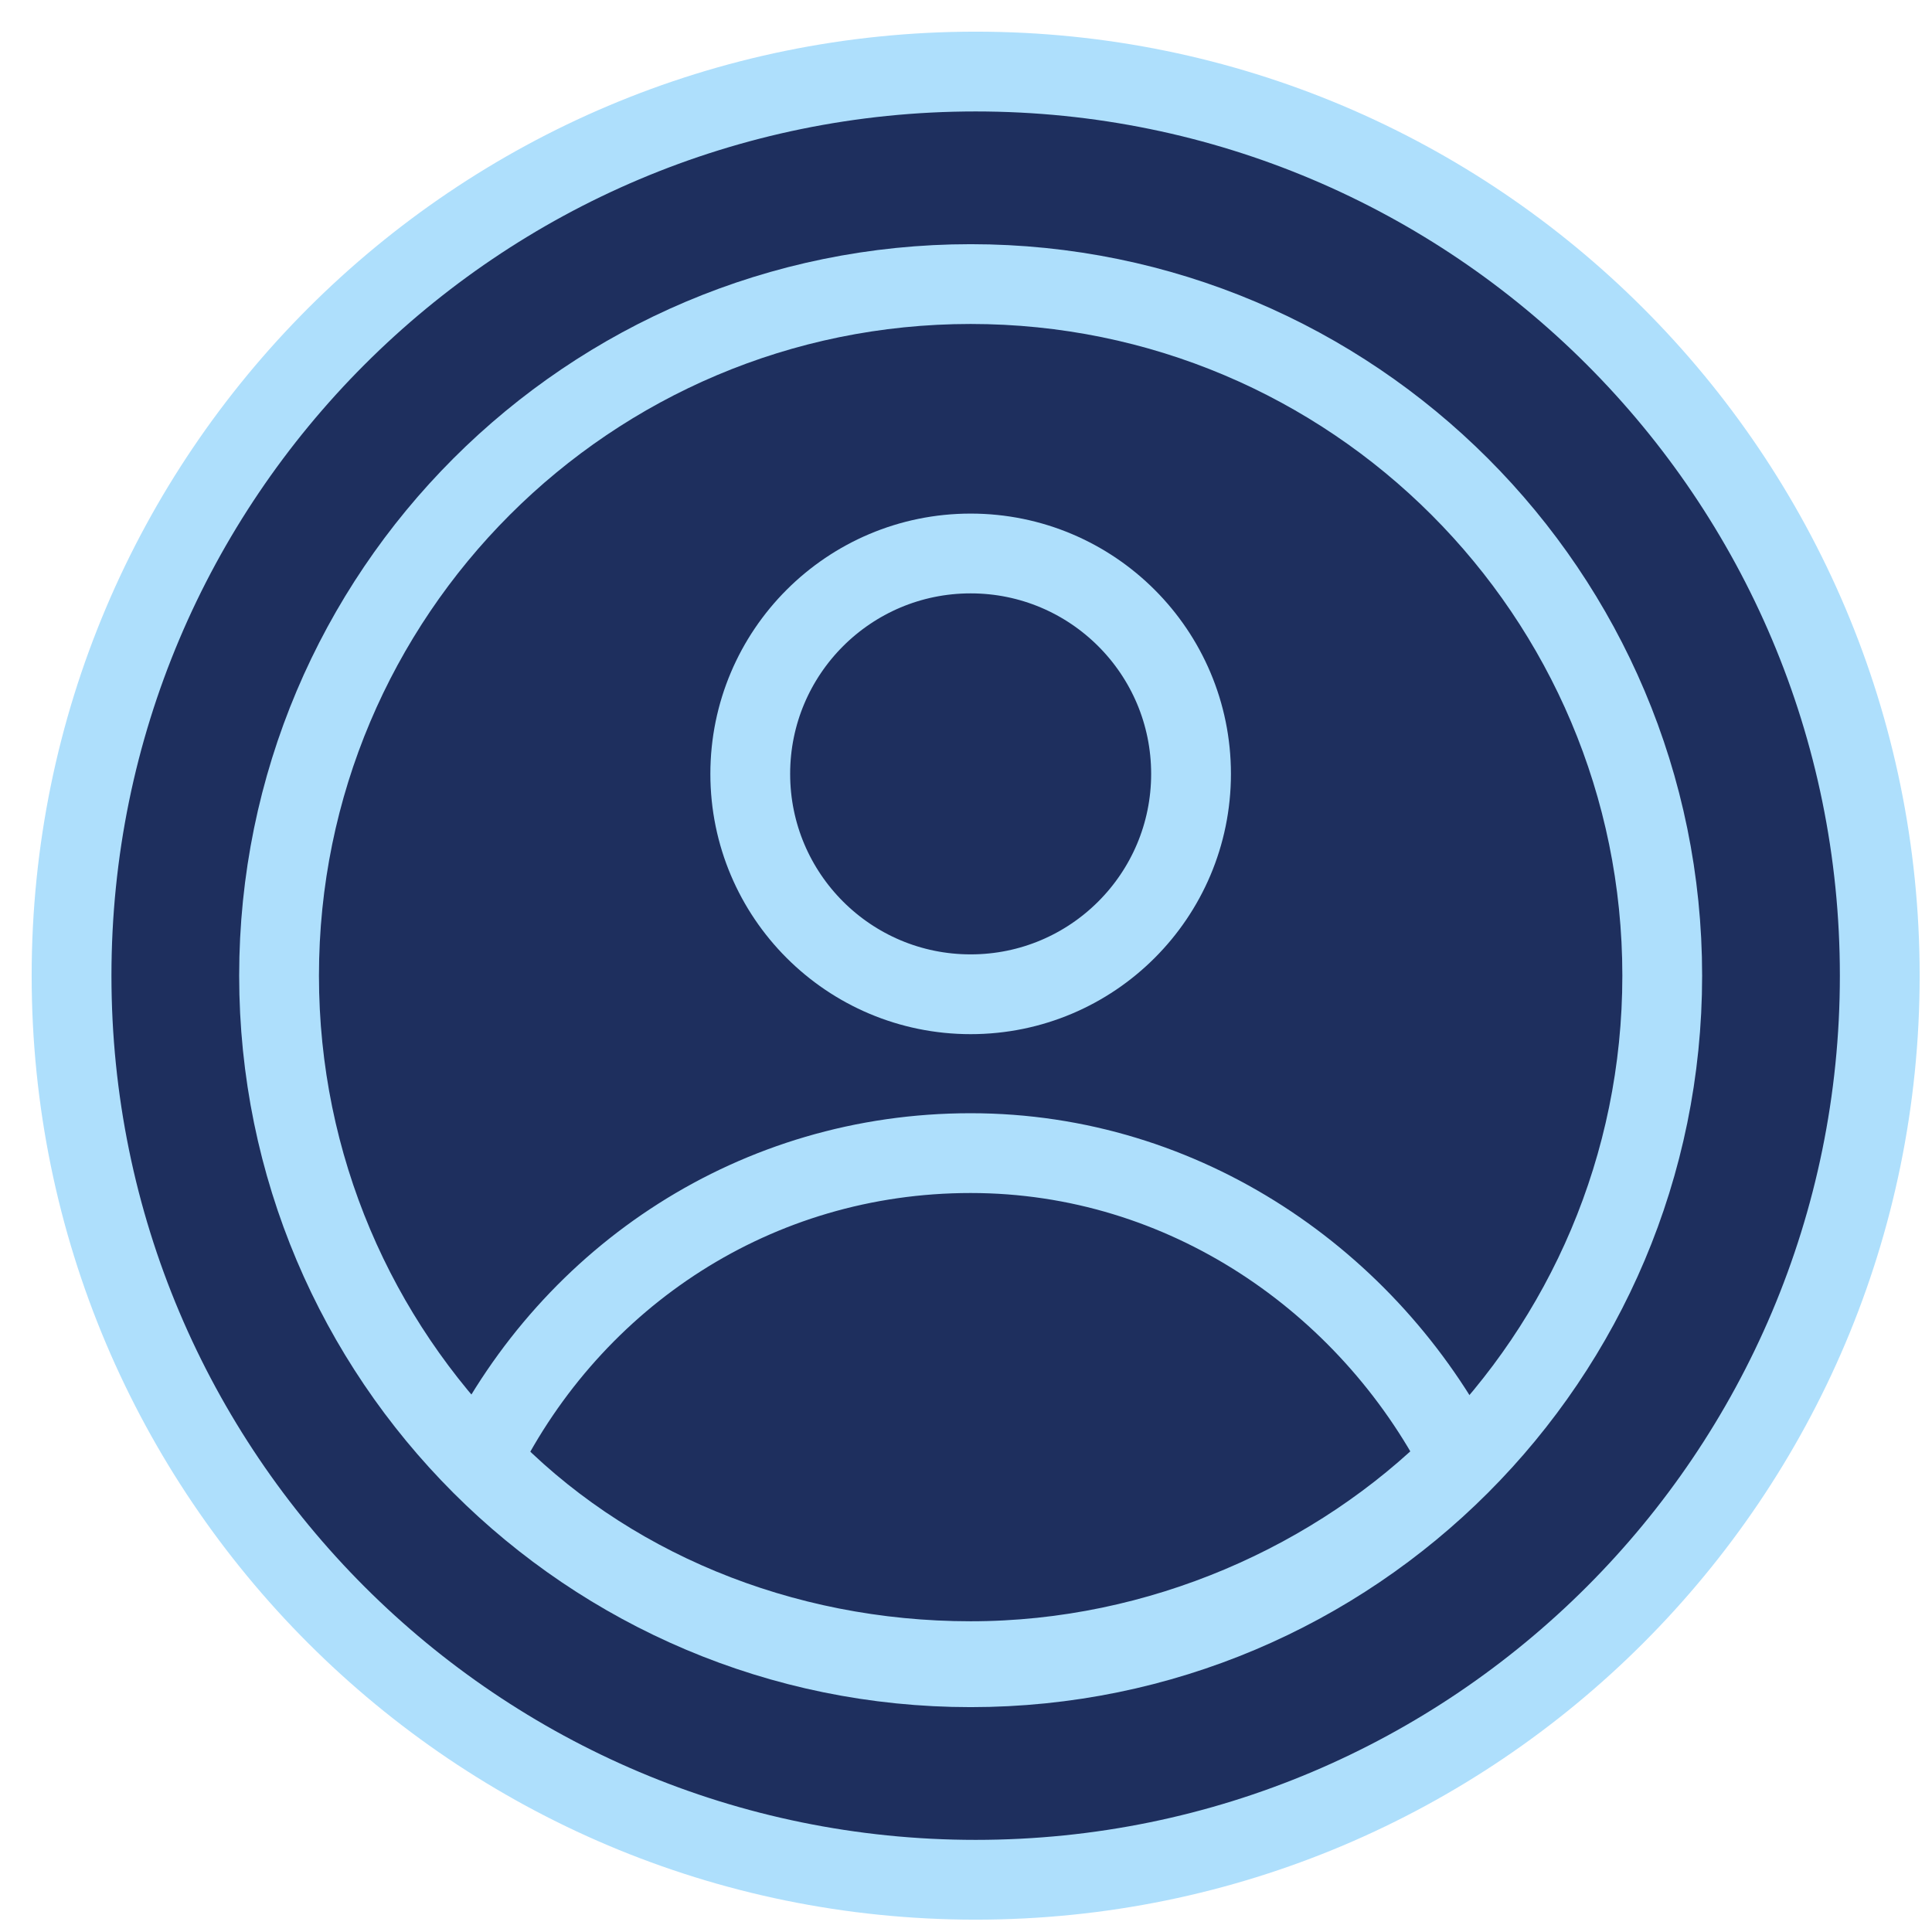 <svg width="54" height="54" viewBox="0 0 54 54" fill="none" xmlns="http://www.w3.org/2000/svg">
<path d="M27.27 52.54C41.226 52.54 52.54 41.226 52.54 27.27C52.54 13.314 41.226 2 27.27 2C13.314 2 2 13.314 2 27.27C2 41.226 13.314 52.54 27.27 52.54Z" fill="#1E2F5E" stroke="#AEDFFC" stroke-width="2.23" stroke-miterlimit="22.926"/>
<path d="M27.13 46.6C37.806 46.6 46.46 37.946 46.46 27.27C46.46 16.594 37.806 7.94 27.13 7.94C16.454 7.94 7.8 16.594 7.8 27.27C7.8 37.946 16.454 46.6 27.13 46.6Z" fill="#1E2F5E" stroke="#AEDFFC" stroke-width="2.23" stroke-miterlimit="22.926"/>
<path fill-rule="evenodd" clip-rule="evenodd" d="M27.13 32.23C21.14 32.23 16.01 35.65 13.45 40.78C16.87 44.37 21.83 46.43 27.13 46.43C32.43 46.43 37.39 44.2 40.81 40.78C38.25 35.82 33.11 32.23 27.13 32.23Z" fill="#1E2F5E" stroke="#AEDFFC" stroke-width="2.23" stroke-miterlimit="22.926"/>
<path d="M27.13 27.79C30.532 27.79 33.29 25.032 33.29 21.63C33.29 18.228 30.532 15.47 27.13 15.47C23.728 15.47 20.97 18.228 20.97 21.63C20.97 25.032 23.728 27.79 27.13 27.79Z" fill="#1E2F5E" stroke="#AEDFFC" stroke-width="2.23" stroke-miterlimit="22.926"/>
</svg>
